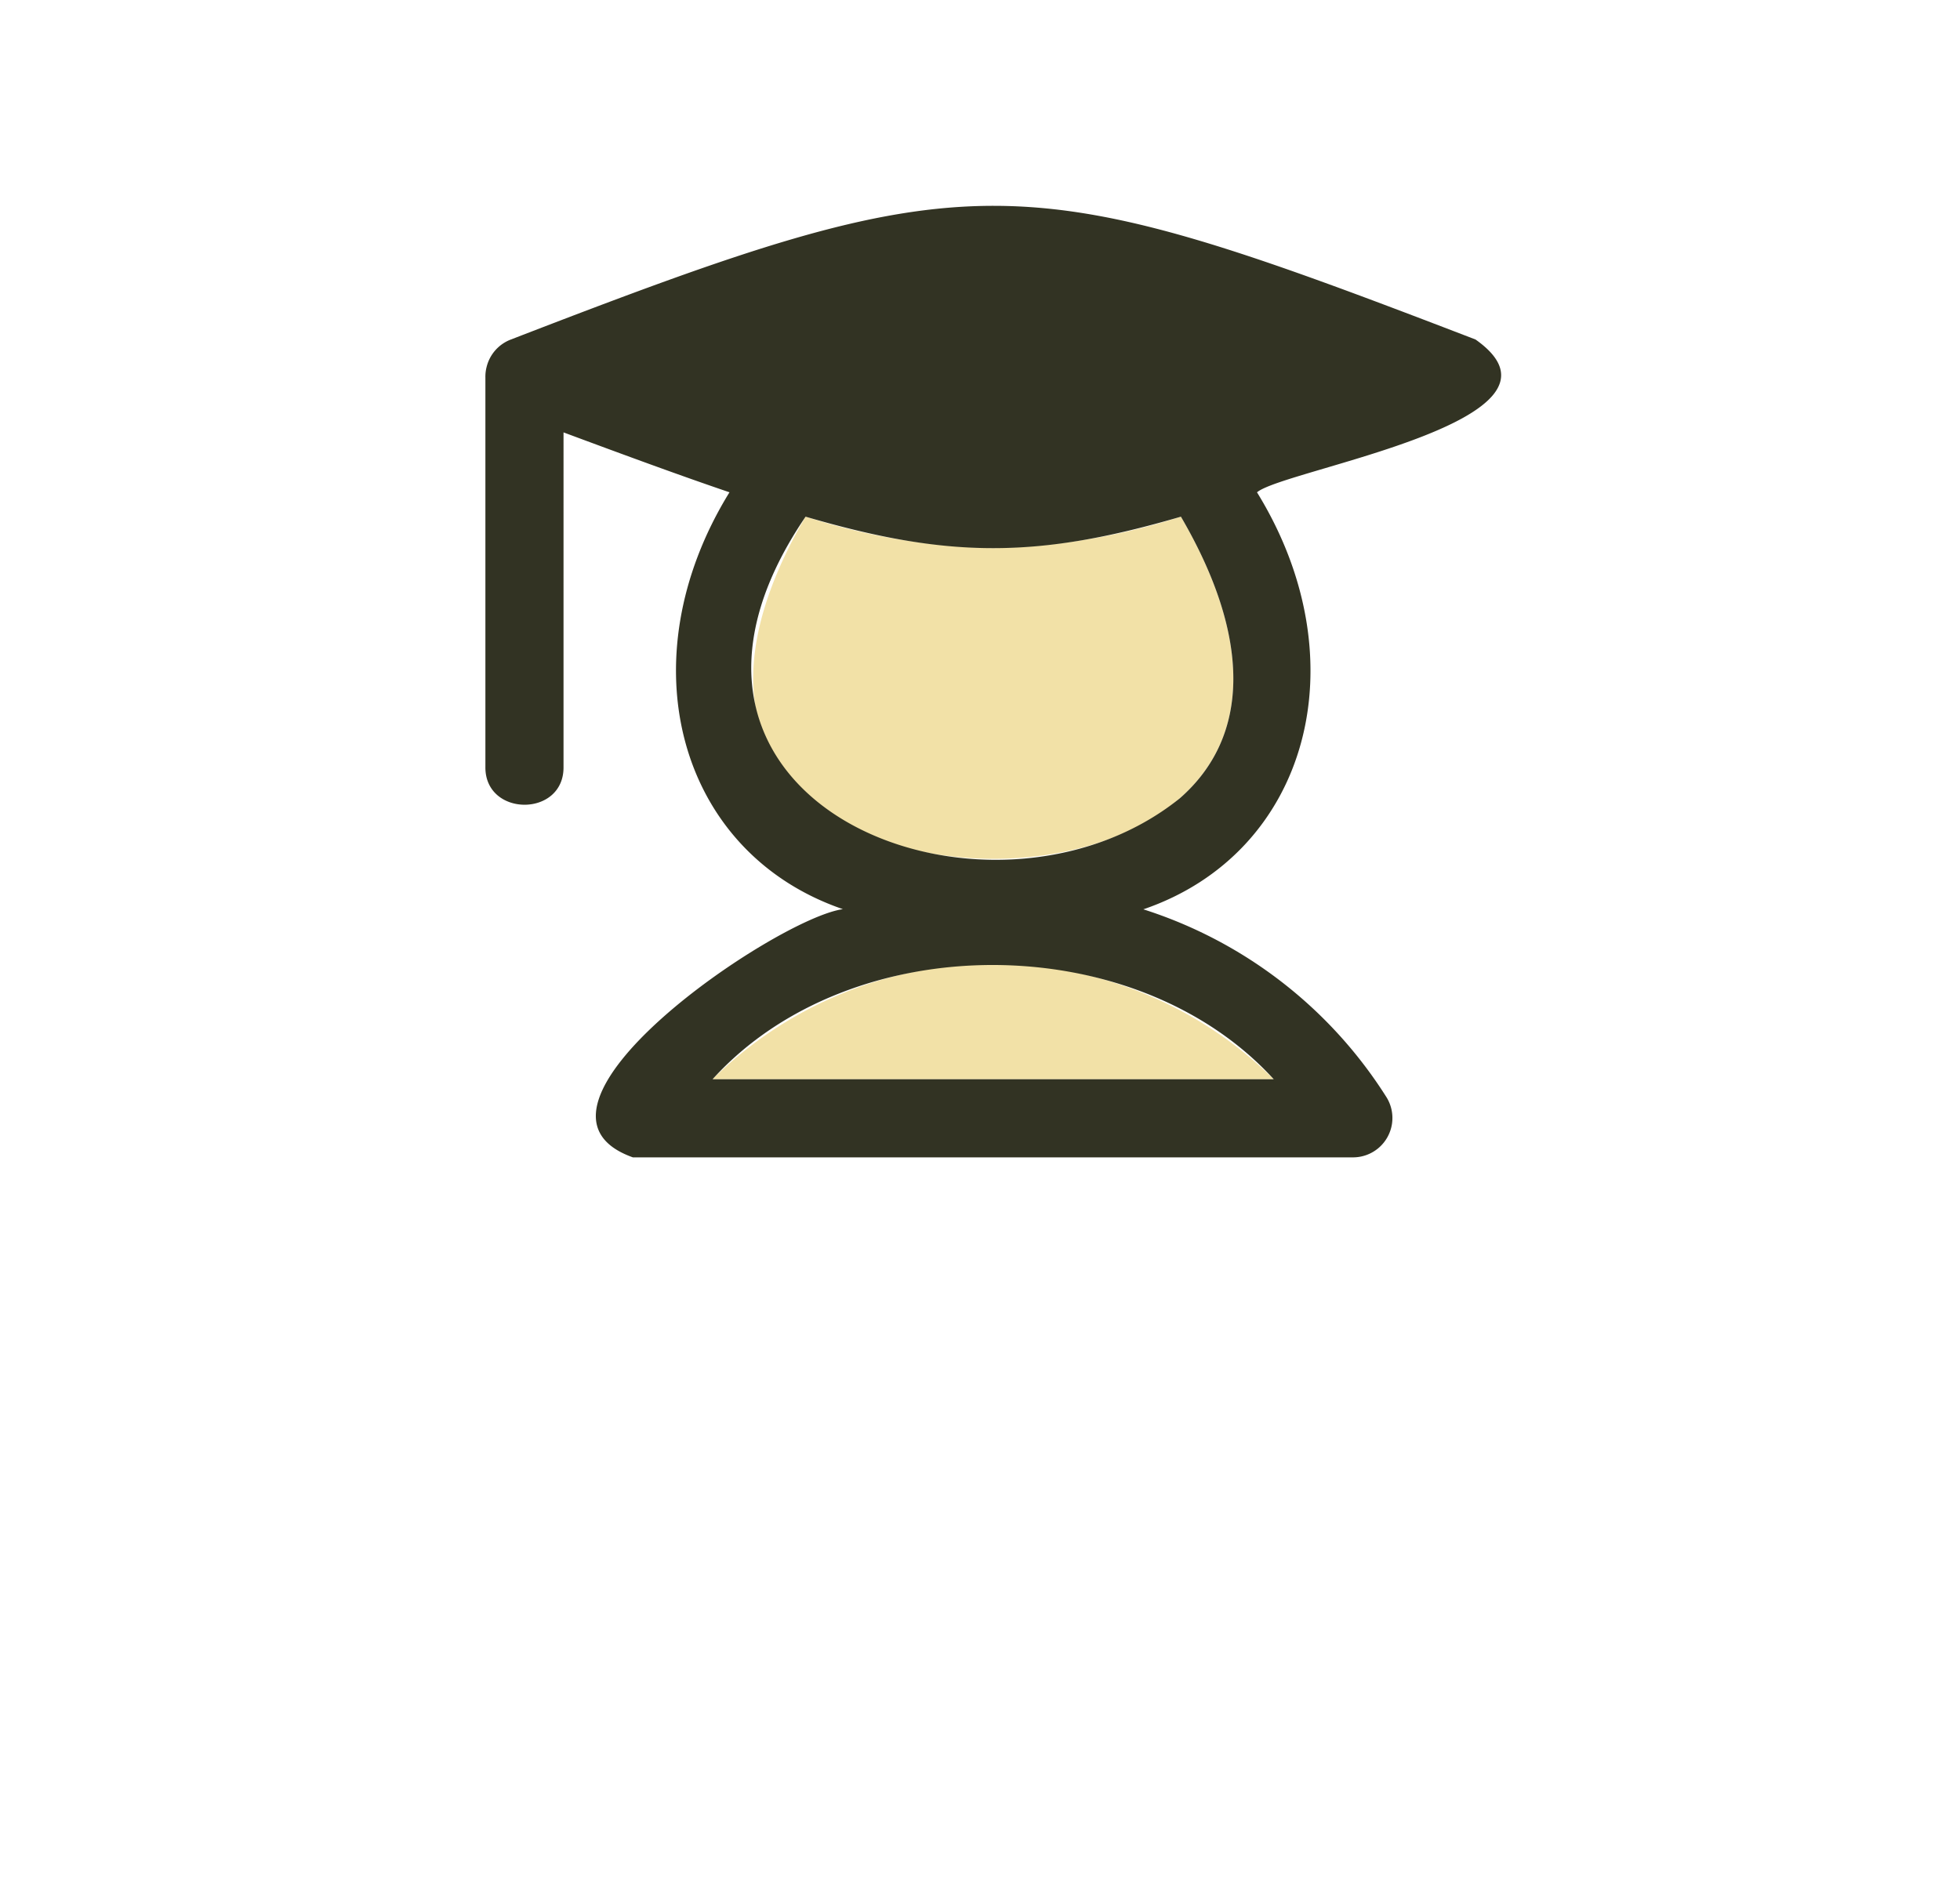 <?xml version="1.0" encoding="UTF-8"?> <svg xmlns="http://www.w3.org/2000/svg" xmlns:xlink="http://www.w3.org/1999/xlink" width="150.146" height="145.642" viewBox="0 0 150.146 145.642"> <defs> <filter id="Path_524" x="0" y="0" width="150.146" height="145.642" filterUnits="userSpaceOnUse"> <feOffset dy="20"></feOffset> <feGaussianBlur stdDeviation="10" result="blur"></feGaussianBlur> <feFlood flood-color="#8b8b8b" flood-opacity="0.302"></feFlood> <feComposite operator="in" in2="blur"></feComposite> <feComposite in="SourceGraphic"></feComposite> </filter> </defs> <g id="Group_337" data-name="Group 337" transform="translate(-12505.058 -4240.654)"> <g transform="matrix(1, 0, 0, 1, 12505.06, 4240.65)" filter="url(#Path_524)"> <path id="Path_524-2" data-name="Path 524" d="M1465.962,20.754c-35.327-14.239-46.807-14.5-81.376,2.144-4.9,3.259-1.687,31.291-2.557,36.193-.3,9.291,13.29,12.309,17.031,3.968,10.9,10.171-14.78,14.149-7.594,27.326-1.126,7.308,71.772,7.34,70.912-.008,4.29-8.726-5.793-16.416-11.952-21.138,3.771-3.9,10.125-13.164,4.847-27.7,10.1-1.247,25.135-12.924,10.69-20.783" transform="translate(-1351.79 -0.23)" fill="#fff"></path> </g> <path id="Path_525" data-name="Path 525" d="M1406.487,85.814h42.989a30.554,30.554,0,0,0-42.989,0" transform="translate(11153.154 4237.524)" fill="#f2e1a7"></path> <path id="Path_526" data-name="Path 526" d="M1413.755,41.155c-5.366,9.194-5.369,16.8.089,21.57,7.077,6.191,21.5,6.2,28.575.011,5.458-4.771,5.457-12.378.088-21.58a50.271,50.271,0,0,1-14.381,2.414,50.164,50.164,0,0,1-14.371-2.414" transform="translate(11153.015 4239.078)" fill="#f2e1a7"></path> <path id="Path_527" data-name="Path 527" d="M1464.155,26.51c-35.255-13.553-38.295-13.765-73.911,0a3.014,3.014,0,0,0-1.851,2.091,2.944,2.944,0,0,0-.095.827V59.24c-.055,3.866,6.041,3.893,5.985,0V33.623c4.856,1.806,9.024,3.335,12.713,4.589-7.961,12.907-3.926,27.614,8.688,31.937-5.113.705-26.542,15.283-16.09,19.016h55.212a3.017,3.017,0,0,0,2.538-4.579A34.353,34.353,0,0,0,1438.7,70.162c12.634-4.316,16.669-19.027,8.707-31.948,2.054-1.764,25.511-5.5,16.75-11.7m-22.667,35.145c-14.6,11.74-43.611.413-28.664-21.58,10.969,3.218,17.774,3.215,28.752,0,5.368,9.2,5.37,16.81-.088,21.58M1405.7,83.18c10.6-11.7,32.362-11.64,42.989,0Z" transform="translate(11153.944 4240.158)" fill="#323323"></path> </g> </svg> 